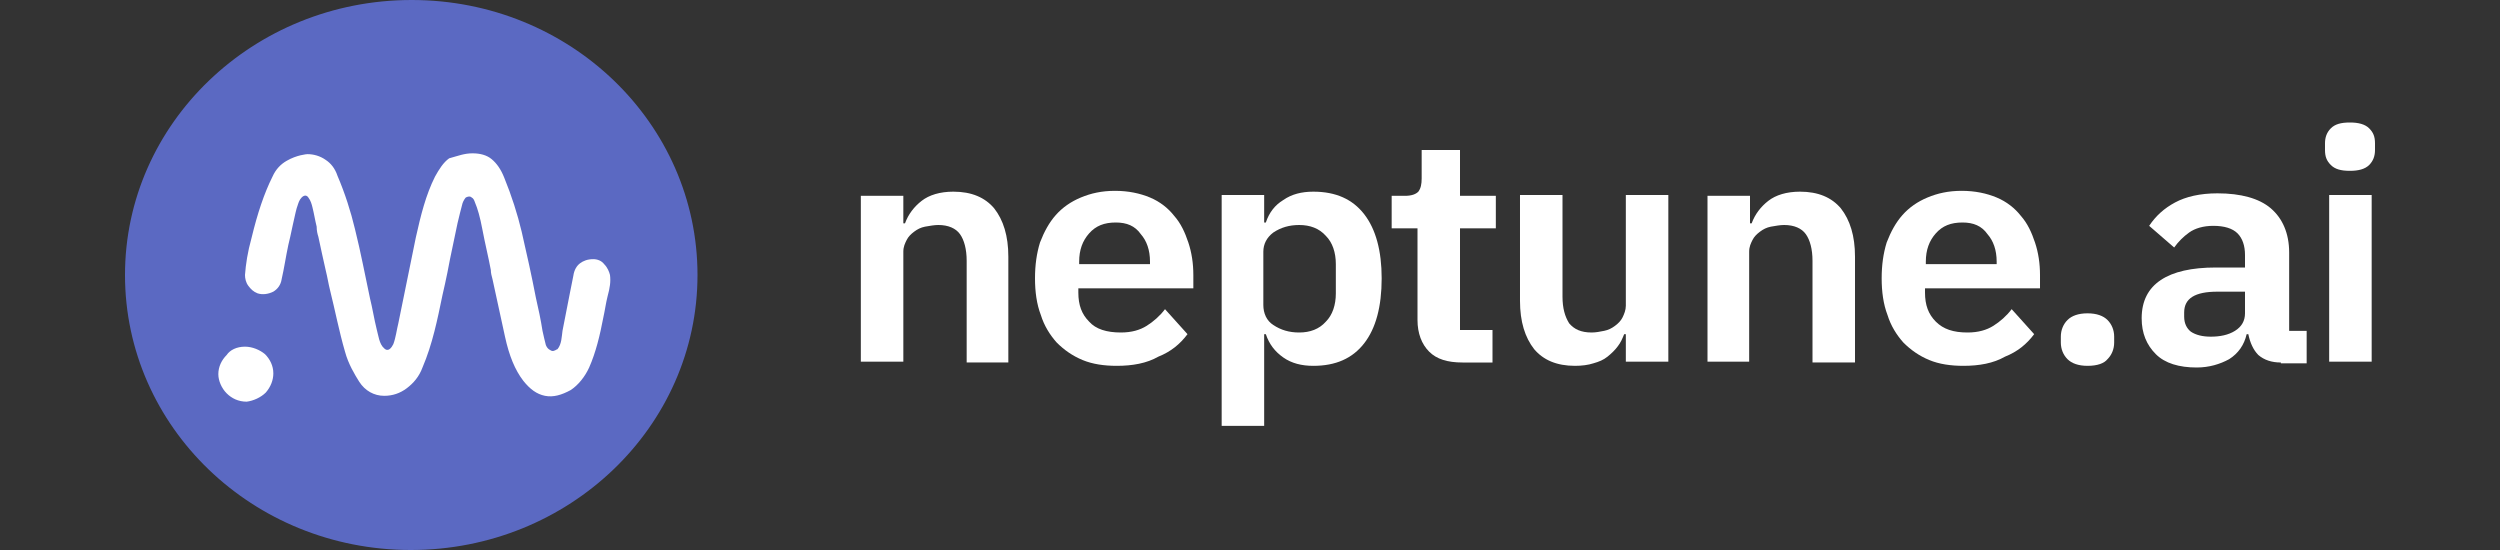 <svg xmlns="http://www.w3.org/2000/svg" xmlns:xlink="http://www.w3.org/1999/xlink" id="Layer_1" x="0px" y="0px" viewBox="0 0 300 66" style="enable-background:new 0 0 300 66;" xml:space="preserve"><rect x="0" y="0" width="300" height="66" fill="#333333" stroke="none"/><style type="text/css">	.st0{fill:none;}	.st1{fill:#FFFFFF;}	.st2{fill:#5B69C2;}	.st3{fill-rule:evenodd;clip-rule:evenodd;fill:#FFFFFF;}</style><g id="Round-3">	<g id="phase-2" transform="translate(-472, -2299)">		<g id="SPEAKERS" transform="translate(138, 1839)">			<g id="Group" transform="translate(0, 327)">				<g id="neptue" transform="translate(319, 133)">					<rect id="Rectangle" x="15" class="st0" width="300" height="66"></rect>					<g id="neptune-logo" transform="translate(15, 0)">						<path id="Path" class="st1" d="M103.3,43.5v-20h5.1v3.3h0.2c0.4-1.1,1.1-2,2-2.7c0.9-0.7,2.2-1.1,3.8-1.1c2.2,0,3.8,0.7,4.9,2       c1.1,1.4,1.7,3.3,1.7,5.8v12.7H116V31.3c0-1.4-0.3-2.5-0.8-3.2c-0.5-0.7-1.4-1.1-2.6-1.1c-0.5,0-1,0.1-1.6,0.2       c-0.5,0.1-0.9,0.3-1.3,0.6c-0.4,0.3-0.7,0.6-0.9,1c-0.2,0.4-0.4,0.8-0.4,1.4v13.2H103.3z"></path>						<path id="Shape" class="st1" d="M134,43.9c-1.5,0-2.9-0.2-4.1-0.7c-1.2-0.5-2.2-1.2-3.1-2.1c-0.8-0.9-1.5-2-1.9-3.3       c-0.5-1.3-0.7-2.8-0.7-4.4c0-1.6,0.2-3,0.6-4.3c0.5-1.3,1.1-2.4,1.9-3.3c0.8-0.9,1.8-1.6,3-2.1c1.2-0.5,2.5-0.8,4.1-0.8       c1.6,0,3,0.3,4.2,0.8c1.2,0.5,2.2,1.3,2.9,2.2c0.8,0.9,1.3,2,1.7,3.2c0.4,1.2,0.6,2.5,0.6,3.9v1.6h-13.8v0.5       c0,1.5,0.4,2.6,1.3,3.5c0.8,0.9,2.1,1.3,3.8,1.3c1.3,0,2.3-0.3,3.1-0.8c0.8-0.5,1.6-1.2,2.2-2l2.7,3c-0.9,1.2-2,2.1-3.5,2.7       C137.6,43.6,135.9,43.9,134,43.9z M133.9,26.7c-1.4,0-2.4,0.4-3.2,1.3c-0.8,0.9-1.2,2-1.2,3.4v0.3h8.5v-0.3       c0-1.4-0.4-2.5-1.1-3.3C136.2,27.1,135.2,26.7,133.9,26.7z"></path>						<path id="Shape_00000128447587836647472690000018050661116986071951_" class="st1" d="M146.6,23.4h5.1v3.3h0.2       c0.4-1.2,1.1-2.1,2.1-2.7c1-0.7,2.2-1,3.6-1c2.7,0,4.7,0.9,6.1,2.7c1.4,1.8,2.1,4.4,2.1,7.7c0,3.4-0.7,6-2.1,7.8       c-1.4,1.8-3.4,2.7-6.1,2.7c-1.4,0-2.6-0.3-3.6-1c-1-0.7-1.7-1.6-2.1-2.8h-0.2v11h-5.1V23.4z M155.9,39.9       c1.3,0,2.4-0.4,3.2-1.3c0.8-0.8,1.2-2,1.2-3.4v-3.5c0-1.4-0.4-2.6-1.2-3.4c-0.8-0.9-1.9-1.3-3.2-1.3c-1.2,0-2.2,0.3-3.1,0.9       c-0.8,0.6-1.2,1.4-1.2,2.3v6.4c0,1,0.4,1.9,1.2,2.4C153.7,39.6,154.7,39.9,155.9,39.9z"></path>						<path id="Path_00000154405220152792201600000002102677868122449297_" class="st1" d="M175.5,43.5c-1.8,0-3.1-0.4-4-1.3       c-0.9-0.9-1.4-2.2-1.4-3.8v-11h-3.1v-3.9h1.6c0.8,0,1.3-0.2,1.6-0.5c0.3-0.4,0.4-0.9,0.4-1.6V18h4.6v5.5h4.3v3.9h-4.3v12.2       h3.9v3.9H175.5z"></path>						<path id="Path_00000117660410253067768730000012754676823670594449_" class="st1" d="M195.1,40.1h-0.2c-0.2,0.5-0.4,1-0.8,1.5       c-0.3,0.4-0.7,0.8-1.2,1.2c-0.5,0.4-1,0.6-1.7,0.8c-0.6,0.2-1.4,0.3-2.2,0.3c-2.2,0-3.8-0.7-4.9-2c-1.1-1.4-1.7-3.3-1.7-5.8       V23.4h5.1v12.2c0,1.4,0.3,2.4,0.8,3.2c0.6,0.7,1.4,1.1,2.7,1.1c0.5,0,1-0.1,1.5-0.2c0.5-0.1,0.9-0.3,1.3-0.6       c0.4-0.3,0.7-0.6,0.9-1c0.2-0.4,0.4-0.9,0.4-1.4V23.4h5.1v20h-5.1V40.1z"></path>						<path id="Path_00000025434797684422460940000012126919998225743533_" class="st1" d="M204.9,43.5v-20h5.1v3.3h0.2       c0.4-1.1,1.1-2,2-2.7c0.9-0.7,2.2-1.1,3.8-1.1c2.2,0,3.8,0.7,4.9,2c1.1,1.4,1.7,3.3,1.7,5.8v12.7h-5.1V31.3       c0-1.4-0.3-2.5-0.8-3.2c-0.5-0.7-1.4-1.1-2.6-1.1c-0.5,0-1,0.1-1.6,0.2c-0.5,0.1-0.9,0.3-1.3,0.6c-0.4,0.3-0.7,0.6-0.9,1       c-0.2,0.4-0.4,0.8-0.4,1.4v13.2H204.9z"></path>						<path id="Shape_00000028304138729991173500000016197513331259847592_" class="st1" d="M235.6,43.9c-1.5,0-2.9-0.2-4.1-0.7       c-1.2-0.5-2.2-1.2-3.1-2.1c-0.8-0.9-1.5-2-1.9-3.3c-0.5-1.3-0.7-2.8-0.7-4.4c0-1.6,0.2-3,0.6-4.3c0.5-1.3,1.1-2.4,1.9-3.3       c0.8-0.9,1.8-1.6,3-2.1c1.2-0.5,2.5-0.8,4.1-0.8c1.6,0,3,0.3,4.2,0.8c1.2,0.5,2.2,1.3,2.9,2.2c0.8,0.9,1.3,2,1.7,3.2       c0.4,1.2,0.6,2.5,0.6,3.9v1.6h-13.8v0.5c0,1.5,0.4,2.6,1.3,3.5c0.9,0.9,2.1,1.3,3.8,1.3c1.3,0,2.3-0.3,3.1-0.8       c0.8-0.5,1.6-1.2,2.2-2l2.7,3c-0.9,1.2-2,2.1-3.5,2.7C239.2,43.6,237.5,43.9,235.6,43.9z M235.5,26.7c-1.4,0-2.4,0.4-3.2,1.3       c-0.8,0.9-1.2,2-1.2,3.4v0.3h8.5v-0.3c0-1.4-0.4-2.5-1.1-3.3C237.8,27.1,236.8,26.7,235.5,26.7z"></path>						<path id="Path_00000023971905841272823770000014964426636825928126_" class="st1" d="M250.5,43.9c-1.1,0-1.9-0.3-2.4-0.8       c-0.5-0.5-0.8-1.2-0.8-2v-0.7c0-0.8,0.3-1.5,0.8-2c0.5-0.5,1.3-0.8,2.4-0.8c1.1,0,1.9,0.3,2.4,0.8s0.8,1.2,0.8,2v0.7       c0,0.8-0.3,1.5-0.8,2C252.5,43.6,251.7,43.9,250.5,43.9z"></path>						<path id="Shape_00000065074747804039406180000004928319196009457330_" class="st1" d="M273.7,43.5c-1.1,0-2-0.3-2.7-0.9       c-0.6-0.6-1-1.5-1.2-2.5h-0.2c-0.3,1.3-1,2.3-2.1,3c-1.1,0.6-2.4,1-3.9,1c-2.1,0-3.8-0.5-4.9-1.6c-1.1-1.1-1.7-2.5-1.7-4.3       c0-2.1,0.8-3.6,2.3-4.6c1.5-1,3.7-1.5,6.6-1.5h3.5v-1.5c0-1.1-0.3-2-0.9-2.6c-0.6-0.6-1.6-0.9-2.9-0.9c-1.2,0-2.2,0.3-2.9,0.8       c-0.7,0.5-1.3,1.1-1.8,1.8l-3-2.6c0.8-1.2,1.8-2.1,3.1-2.8c1.3-0.7,3-1.1,5.1-1.1c2.8,0,5,0.6,6.4,1.8s2.2,3,2.2,5.3v9.4h2.1       v3.9H273.7z M265.3,40.4c1.1,0,2.1-0.2,2.9-0.7s1.2-1.2,1.2-2.1v-2.6h-3.3c-2.7,0-4,0.8-4,2.5V38c0,0.8,0.3,1.4,0.8,1.8       C263.5,40.2,264.3,40.4,265.3,40.4z"></path>						<path id="Shape_00000029730844036947332290000003591506163601640843_" class="st1" d="M282,20.5c-1.1,0-1.8-0.2-2.3-0.7       c-0.5-0.5-0.7-1-0.7-1.8v-0.8c0-0.7,0.2-1.3,0.7-1.8c0.5-0.5,1.2-0.7,2.3-0.7c1,0,1.8,0.2,2.3,0.7c0.5,0.5,0.7,1,0.7,1.8v0.8       c0,0.7-0.2,1.3-0.7,1.8C283.8,20.3,283,20.5,282,20.5z M279.5,23.4h5.1v20h-5.1V23.4z"></path>						<path id="Path_00000044880469889211469400000005910831739026354836_" class="st2" d="M83.7,33c0,18.2-15.4,33-34.4,33       S15,51.2,15,33S30.4,0,49.4,0S83.7,14.8,83.7,33z"></path>						<path id="Path_00000085224644180278237080000014640547052929624714_" class="st3" d="M56.7,18.4c0.9,0,1.7,0.2,2.3,0.7       c0.6,0.5,1.1,1.2,1.5,2.2c0.9,2.2,1.6,4.4,2.1,6.5c0.6,2.6,1.2,5.3,1.7,7.9c0.3,1.3,0.6,2.7,0.8,4c0.1,0.5,0.3,1.3,0.4,1.7       c0.2,0.5,0.5,0.6,0.7,0.7c0.3,0.1,0.6-0.2,0.7-0.2c0.5-0.6,0.5-1.5,0.6-2.2c0.3-1.5,0.6-3.1,0.9-4.6l0.4-2       c0.1-0.7,0.4-1.2,0.8-1.5c0.4-0.3,0.9-0.5,1.6-0.5c0.5,0,1,0.2,1.3,0.6c0.4,0.4,0.6,0.9,0.7,1.3c0.1,0.8,0,1.5-0.3,2.6       c-0.2,0.8-0.3,1.6-0.5,2.5c-0.4,2.1-0.9,4.2-1.7,6c-0.5,1.1-1.3,2.1-2.2,2.7c-1.1,0.6-2.1,0.9-3.1,0.7c-1-0.2-1.8-0.8-2.6-1.8       c-1-1.3-1.7-3-2.2-5.3c-0.5-2.3-1-4.6-1.5-6.9c-0.1-0.4-0.2-0.7-0.2-1.1c-0.3-1.6-0.7-3.2-1-4.8c-0.3-1.6-0.6-2.6-0.9-3.3       c-0.1-0.3-0.2-0.5-0.4-0.6c-0.2-0.2-0.5-0.1-0.7,0c-0.1,0.1-0.3,0.4-0.4,0.7c-0.1,0.3-0.5,2-0.6,2.4c-0.3,1.4-0.6,2.9-0.9,4.3       c-0.4,2.2-0.9,4.3-0.9,4.3c-0.6,2.9-1.2,5.9-2.4,8.7c-0.4,1.1-1.1,1.9-1.9,2.5c-0.8,0.6-1.7,0.9-2.7,0.9c-1.2,0-2.3-0.6-3-1.7       c-0.5-0.8-1.3-2.1-1.7-3.6c-0.7-2.4-1.2-5-1.8-7.4c-0.2-0.8-0.3-1.5-0.5-2.3c-0.3-1.3-0.6-2.7-0.9-4.1       c-0.1-0.3-0.2-0.7-0.2-1.2c-0.2-0.8-0.3-1.5-0.5-2.3c-0.1-0.4-0.2-0.8-0.5-1.2c-0.2-0.3-0.5-0.3-0.8,0c-0.3,0.3-0.4,0.7-0.5,1       c-0.2,0.4-0.9,4-1.1,4.7c-0.3,1.4-0.5,2.8-0.8,4.1c-0.1,0.7-0.5,1.2-1,1.5c-0.6,0.3-1.3,0.4-1.9,0.2c-0.5-0.2-0.8-0.5-1.1-0.9       c-0.3-0.4-0.4-0.9-0.4-1.3c0.1-1.3,0.3-2.7,0.8-4.5c0.7-2.9,1.5-5.3,2.5-7.3c0.4-0.9,1-1.5,1.7-1.9c1.2-0.7,2.4-0.8,2.5-0.8       c0.7,0,1.5,0.2,2.2,0.7c0.6,0.4,1.1,1,1.4,1.9c0.9,2.1,1.6,4.3,2.1,6.4c0.7,2.8,1.2,5.5,1.8,8.3c0.3,1.2,0.5,2.5,0.8,3.7       c0.2,0.7,0.3,1.8,0.9,2.3c0.5,0.5,0.9-0.1,1.1-0.5c0.3-0.8,0.4-1.7,0.6-2.5c0.7-3.4,1.4-6.9,2.1-10.3c0.6-2.7,1.2-5.1,2.3-7.3       c0.5-0.9,1-1.7,1.7-2.2C55,18.7,55.7,18.4,56.7,18.4z"></path>						<path id="Path_00000043451522720296529880000001099736688491762308_" class="st3" d="M29.4,41.6c0.9,0,1.8,0.4,2.4,0.9       c0.6,0.6,1,1.4,1,2.3c0,0.8-0.3,1.6-0.9,2.3c-0.6,0.6-1.5,1-2.3,1.1c-1,0-1.8-0.4-2.4-1c-0.6-0.6-1-1.5-1-2.3       c0-0.9,0.4-1.7,1-2.3C27.6,42,28.4,41.6,29.4,41.6z"></path>					</g>				</g>			</g>		</g>	</g></g></svg>